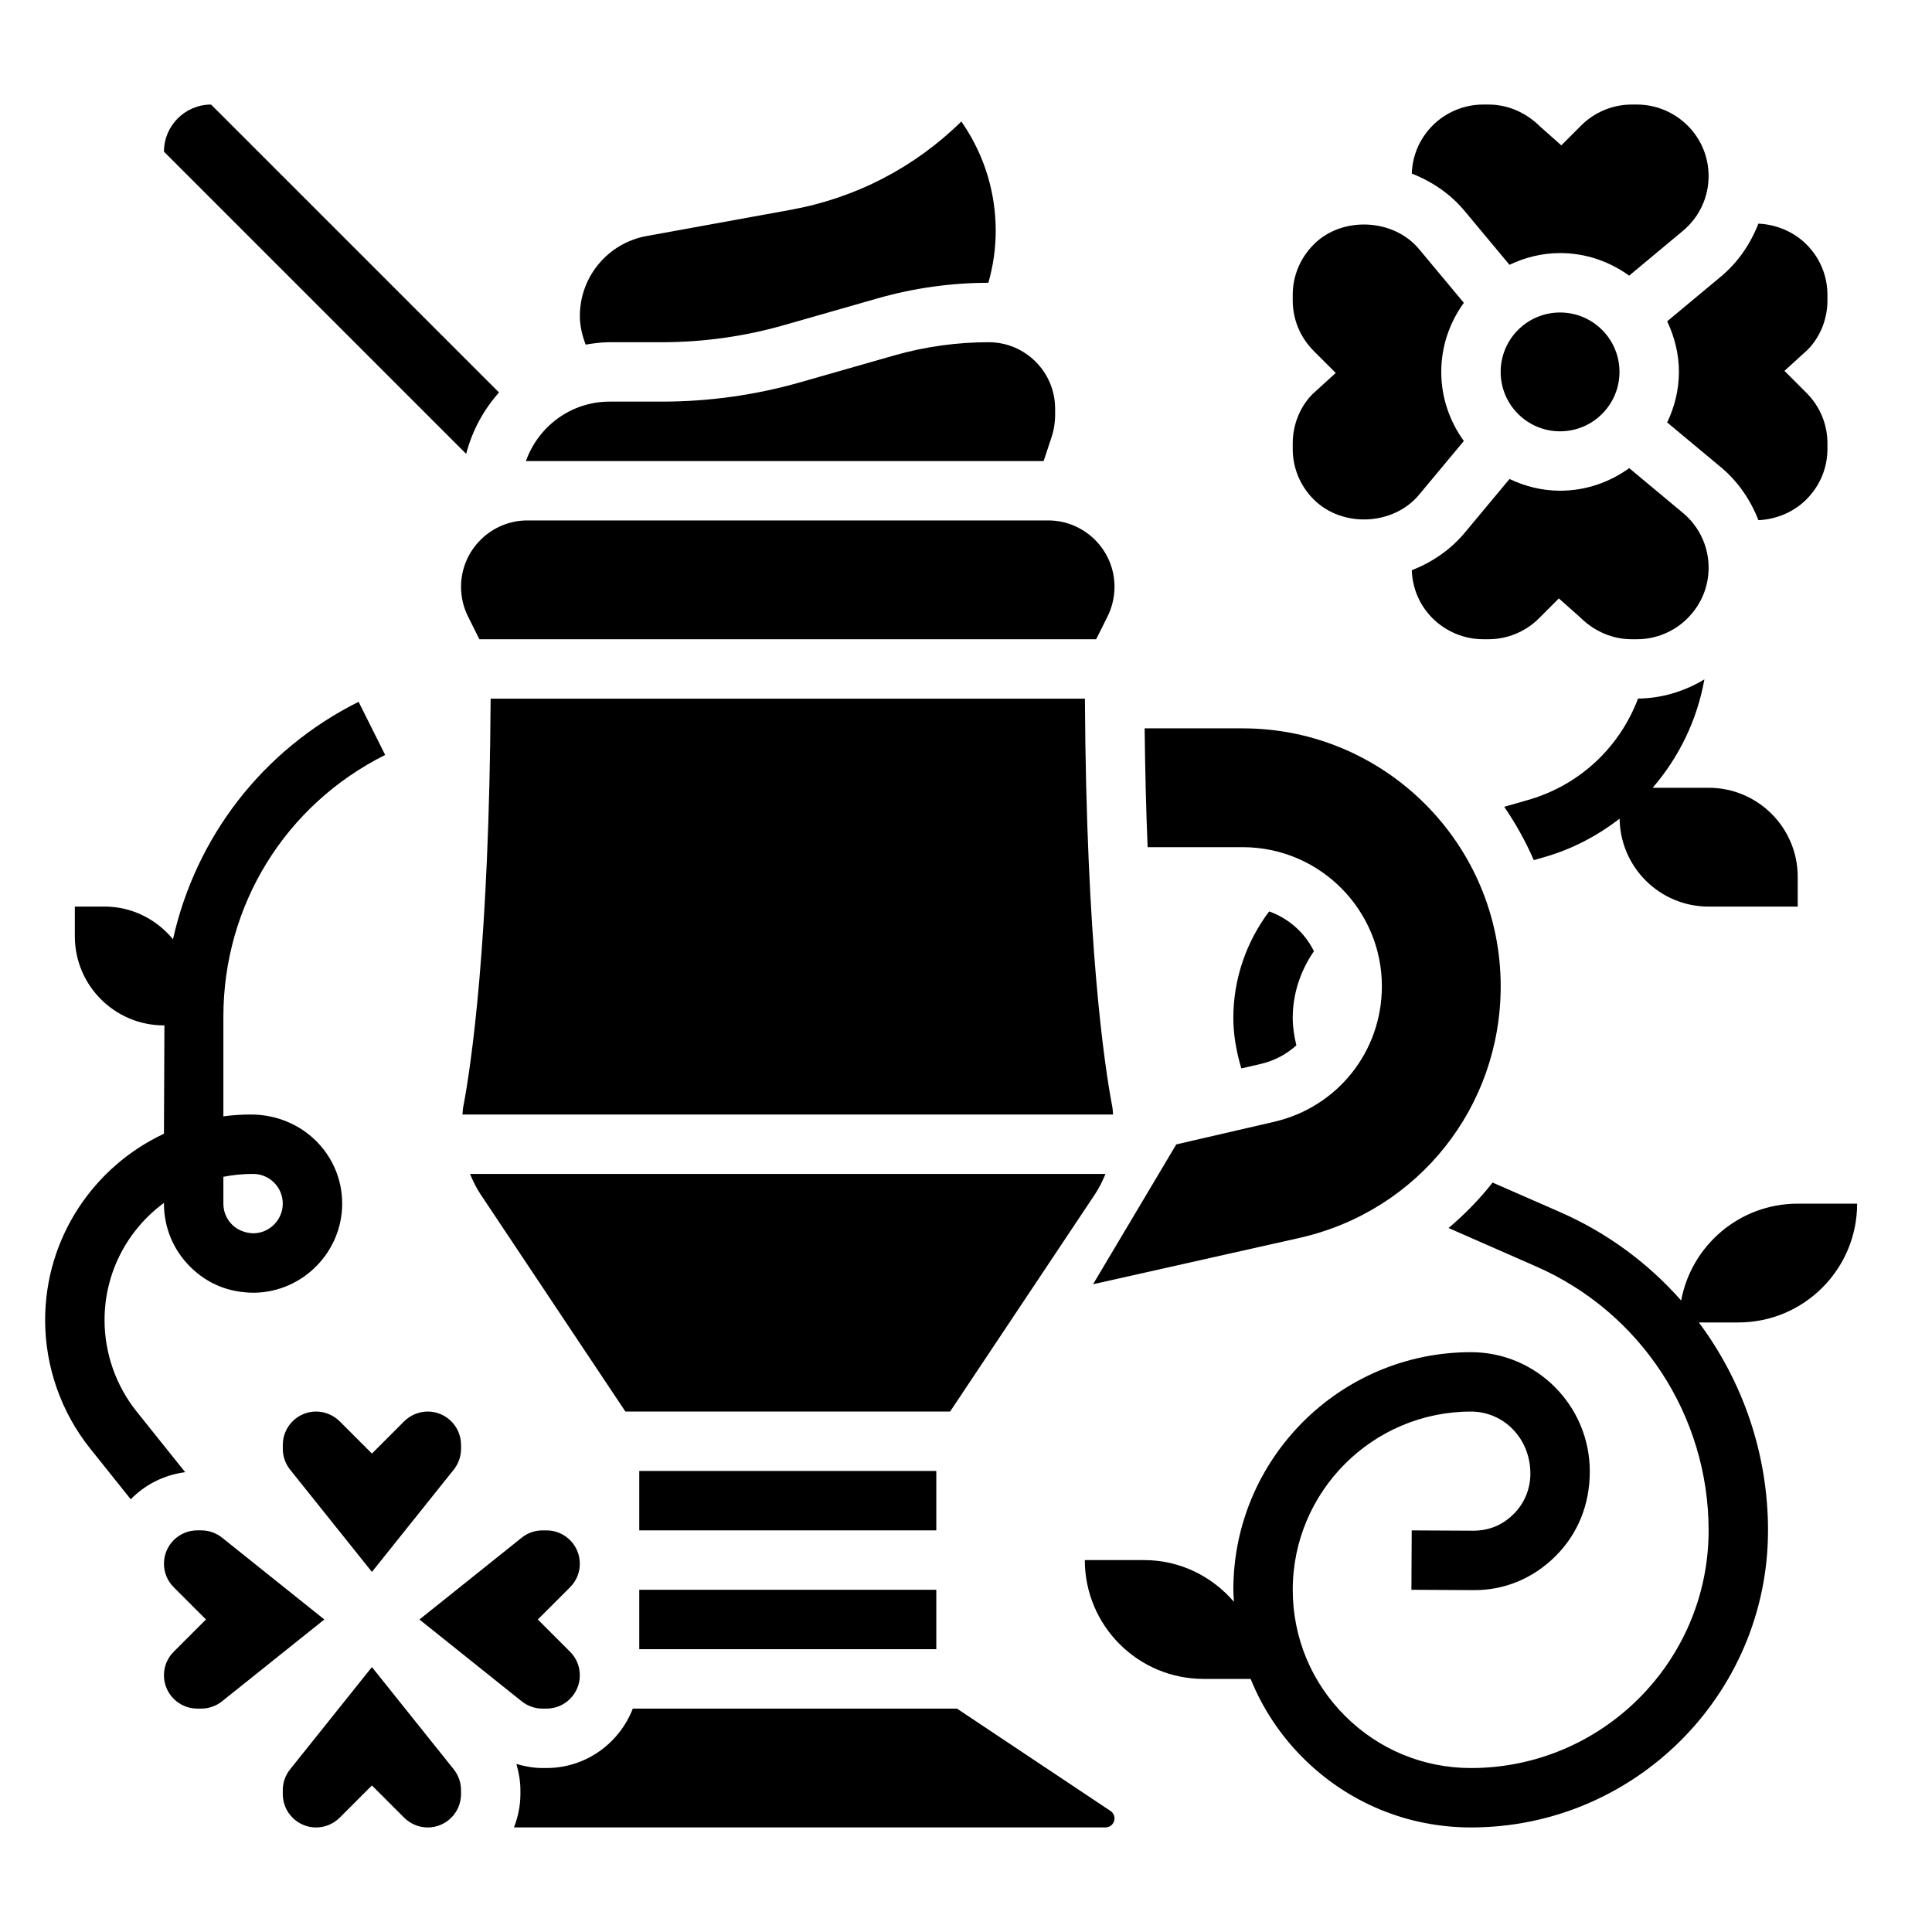 <?xml version="1.0" encoding="UTF-8"?>
<!-- Uploaded to: SVG Repo, www.svgrepo.com, Generator: SVG Repo Mixer Tools -->
<svg fill="#000000" width="800px" height="800px" version="1.1" viewBox="144 144 512 512" xmlns="http://www.w3.org/2000/svg">
 <g>
  <path d="m553.24 371.15c7.438-2.125 14.121-5.684 19.973-10.188 0.18 12.895 10.652 23.293 23.586 23.293h23.617v-7.871c0-13.043-10.57-23.617-23.617-23.617h-14.824c6.926-8.023 11.762-17.863 13.707-28.719-5.289 3.18-11.359 5.031-17.586 5.078-4.863 12.879-15.445 22.961-29.172 26.883l-6.297 1.801c3.047 4.426 5.676 9.156 7.84 14.129z"/>
  <path d="m480.33 385.54c-5.988 7.965-9.484 17.805-9.484 28.227 0 4.574 0.836 9.047 2.117 13.375l5.117-1.18c3.644-0.844 6.863-2.574 9.469-4.938-0.566-2.367-0.961-4.785-0.961-7.258 0-6.481 2.094-12.586 5.621-17.688-2.434-4.902-6.668-8.699-11.879-10.539z"/>
  <path d="m636.16 462.98h-15.742c-15.398 0-28.168 11.059-30.898 25.664-8.715-9.887-19.617-17.973-32.172-23.465l-17.797-7.785c-3.457 4.402-7.375 8.414-11.668 12.043l23.152 10.164c27.801 12.148 45.766 39.621 45.766 69.969 0 34.723-28.254 62.977-62.977 62.977-12.625 0-24.48-4.922-33.402-13.84-8.926-8.926-13.832-20.789-13.832-33.406 0.008-26.043 21.191-47.219 47.234-47.219 8.684 0 15.742 7.117 15.742 16.453 0 4.055-1.582 7.863-4.449 10.715-2.883 2.867-6.445 4.41-10.746 4.402l-16.254-0.082-0.078 15.742 16.246 0.086c8.43 0.117 16.059-3.148 21.922-8.98 5.875-5.84 9.105-13.602 9.105-22.473 0-17.43-14.125-31.605-31.488-31.605-34.715 0-62.969 28.238-62.977 62.953 0 1.078 0.102 2.133 0.156 3.195-5.777-6.707-14.223-11.047-23.773-11.047h-15.742c0 17.391 14.098 31.488 31.488 31.488h12.453c3.125 7.731 7.785 14.832 13.855 20.906 11.898 11.898 27.707 18.457 44.539 18.457 43.406 0 78.719-35.312 78.719-78.719 0-20.293-6.684-39.5-18.332-55.105l10.461-0.004c17.387 0 31.488-14.098 31.488-31.484z"/>
  <path d="m438.81 437.53c-2.125-11.098-6.934-43.344-7.297-108.38h-157.49c-0.363 65.031-5.172 97.273-7.289 108.37-0.117 0.621-0.094 1.234-0.18 1.844h172.42c-0.074-0.605-0.059-1.223-0.168-1.828z"/>
  <path d="m305.54 234.69h13.848c10.988 0 21.891-1.527 32.434-4.543l24.797-7.086c9.539-2.723 19.395-4.109 29.312-4.117 1.27-4.481 1.945-9.09 1.945-13.793 0-10.02-2.938-19.719-8.492-28.047l-0.605-0.914c-12.422 12.203-28.023 20.285-45.168 23.402l-38.25 6.957c-10.262 1.871-17.691 10.781-17.691 21.195 0 2.598 0.613 5.156 1.535 7.582 2.078-0.34 4.164-0.637 6.336-0.637z"/>
  <path d="m313.41 565.31h78.719v15.742h-78.719z"/>
  <path d="m297.66 558.39c0-4.863-3.961-8.824-8.828-8.824h-1.062c-2 0-3.953 0.684-5.512 1.938l-27.102 21.68 27.102 21.68c1.562 1.25 3.516 1.938 5.512 1.938h1.062c4.867 0 8.828-3.961 8.828-8.828 0-2.363-0.914-4.574-2.582-6.242l-8.551-8.547 8.551-8.551c1.668-1.668 2.582-3.879 2.582-6.242z"/>
  <path d="m420.57 266.18 2.062-6.195c0.656-1.961 0.984-4 0.984-6.078v-1.621c0-9.699-7.894-17.594-17.602-17.594-8.477 0-16.918 1.18-25.082 3.512l-24.789 7.086c-11.945 3.414-24.312 5.144-36.758 5.144h-13.848c-10.266 0-18.934 6.621-22.176 15.785 0.141 0 0.277-0.039 0.426-0.039z"/>
  <path d="m276.24 248.01-76.305-76.301c-6.879 0-12.484 5.598-12.484 12.484l80.09 80.09c1.59-6.141 4.606-11.668 8.699-16.273z"/>
  <path d="m313.41 533.82h78.719v15.742h-78.719z"/>
  <path d="m434.16 460.52c1.141-1.707 2.031-3.543 2.801-5.414l-168.4-0.004c0.77 1.875 1.66 3.707 2.801 5.414l38.379 57.562h86.043z"/>
  <path d="m266.18 526.9c0-4.863-3.961-8.824-8.828-8.824-2.32 0-4.598 0.945-6.242 2.582l-8.547 8.551-8.551-8.551c-1.645-1.637-3.918-2.582-6.242-2.582-4.863 0-8.824 3.961-8.824 8.824v1.062c0 1.992 0.684 3.953 1.938 5.519l21.68 27.094 21.68-27.102c1.25-1.559 1.938-3.519 1.938-5.512z"/>
  <path d="m397.61 596.8h-85.914c-3.559 9.188-12.438 15.742-22.859 15.742h-1.062c-2.363 0-4.691-0.418-6.934-1.078 0.656 2.242 1.074 4.574 1.074 6.934v1.062c0 3.117-0.645 6.078-1.707 8.824h156.76c1.316 0.004 2.387-1.07 2.387-2.383 0-0.805-0.402-1.543-1.062-1.984z"/>
  <path d="m283.78 281.92c-9.707 0-17.602 7.894-17.602 17.602 0 2.715 0.645 5.441 1.859 7.871l3.004 6.016h163.45l3.008-6.016c1.211-2.434 1.859-5.156 1.859-7.871 0.008-9.707-7.887-17.602-17.594-17.602z"/>
  <path d="m202.85 551.5c-1.559-1.254-3.512-1.938-5.512-1.938h-1.062c-4.863 0-8.824 3.961-8.824 8.824 0 2.363 0.914 4.574 2.582 6.242l8.551 8.551-8.551 8.551c-1.668 1.668-2.582 3.879-2.582 6.238 0 4.867 3.961 8.828 8.824 8.828h1.062c2 0 3.953-0.684 5.512-1.938l27.102-21.68z"/>
  <path d="m242.56 585.79-21.68 27.102c-1.254 1.562-1.938 3.523-1.938 5.512v1.062c0 4.867 3.961 8.828 8.824 8.828 2.32 0 4.598-0.945 6.242-2.582l8.551-8.551 8.551 8.551c1.645 1.637 3.918 2.582 6.238 2.582 4.867 0 8.828-3.961 8.828-8.828v-1.062c0-1.992-0.684-3.953-1.938-5.519z"/>
  <path d="m532.14 199.91 11.887 14.266c4.086-1.938 8.598-3.109 13.406-3.109 6.848 0 13.137 2.25 18.309 5.984l14.25-11.879c4.332-3.598 6.805-8.891 6.805-14.512 0-5.039-1.969-9.785-5.535-13.359-3.582-3.578-8.445-5.594-13.422-5.594h-1.449c-4.977 0-9.84 2.016-13.344 5.527l-5.281 5.289-5.598-4.969c-3.848-3.832-8.715-5.848-13.688-5.848h-1.449c-4.977 0-9.84 2.016-13.344 5.527-3.481 3.481-5.375 7.973-5.551 12.762 5.356 2.098 10.219 5.375 14.004 9.914z"/>
  <path d="m573.18 242.56c0 8.695-7.051 15.742-15.746 15.742s-15.742-7.047-15.742-15.742c0-8.695 7.047-15.746 15.742-15.746s15.746 7.051 15.746 15.746"/>
  <path d="m518.14 295.12c0.164 4.785 2.062 9.281 5.473 12.699 3.582 3.57 8.445 5.586 13.422 5.586h1.449c4.977 0 9.84-2.016 13.344-5.527l5.281-5.289 5.598 4.969c3.848 3.832 8.711 5.848 13.688 5.848h1.449c4.977 0 9.84-2.016 13.344-5.527 3.644-3.644 5.613-8.391 5.613-13.43 0-5.621-2.473-10.91-6.793-14.508l-14.25-11.879c-5.18 3.731-11.469 5.984-18.32 5.984-4.809 0-9.32-1.172-13.398-3.109l-11.887 14.266c-3.793 4.539-8.656 7.816-14.012 9.918z"/>
  <path d="m588.93 242.56c0 4.809-1.172 9.32-3.109 13.398l14.273 11.887c4.535 3.785 7.809 8.652 9.902 14.004 4.684-0.203 9.336-2.109 12.684-5.465 3.644-3.637 5.613-8.383 5.613-13.422v-1.457c0-5.039-1.969-9.785-5.535-13.359l-5.856-5.863 6.125-5.582c3.297-3.312 5.266-8.059 5.266-13.098v-1.449c0-5.039-1.969-9.785-5.535-13.359-3.418-3.418-8.07-5.32-12.762-5.527-2.102 5.352-5.367 10.211-9.902 13.996l-14.273 11.887c1.938 4.09 3.109 8.602 3.109 13.41z"/>
  <path d="m520.06 275.12 11.871-14.25c-3.731-5.172-5.984-11.461-5.984-18.309s2.25-13.137 5.984-18.309l-11.879-14.25c-6.777-8.133-20.379-8.746-27.852-1.266-3.644 3.633-5.613 8.383-5.613 13.418v1.457c0 5.039 1.969 9.785 5.535 13.359l5.856 5.863-6.125 5.582c-3.297 3.316-5.266 8.062-5.266 13.102v1.457c0 5.039 1.969 9.785 5.535 13.359 7.629 7.625 21.145 6.926 27.938-1.215z"/>
  <path d="m473.34 368.51c20.332 0 36.871 16.539 36.871 36.863 0 17.27-11.754 32.039-28.582 35.922l-25.906 5.984-22.051 37.055 55.043-12.352c31.195-7.207 52.984-34.594 52.984-66.609 0-37.691-30.668-68.352-68.359-68.352h-26c0.133 11.637 0.41 22.113 0.789 31.488z"/>
  <path d="m180.2 518.06c-5.477-6.848-8.492-15.445-8.492-24.215 0-12.707 6.141-23.992 15.742-31.07v0.199c0 6.375 2.496 12.344 7.039 16.816 4.543 4.477 10.219 6.797 16.918 6.797 12.828-0.188 23.277-10.785 23.277-23.613 0-13.02-10.598-23.617-24.223-23.617-2.465 0-4.891 0.164-7.266 0.48v-26.395c0-29.566 16.43-56.16 42.879-69.375l-7.047-14.082c-25.52 12.758-43.156 35.918-49.184 62.926-4.332-5.242-10.801-8.66-18.137-8.66h-7.875v7.871c0 13.043 10.57 23.617 23.617 23.617h0.125l-0.125 28.711c-18.578 8.691-31.488 27.559-31.488 49.398 0 12.328 4.242 24.418 11.941 34.039l10.754 13.445c3.754-3.883 8.793-6.441 14.414-7.191zm22.996-62.195c2.535-0.504 5.172-0.766 7.871-0.766 4.344 0 7.871 3.535 7.871 7.871 0 4.273-3.481 7.809-7.762 7.871-2.055-0.055-4.117-0.77-5.637-2.266s-2.344-3.477-2.344-5.602z"/>
 </g>
</svg>